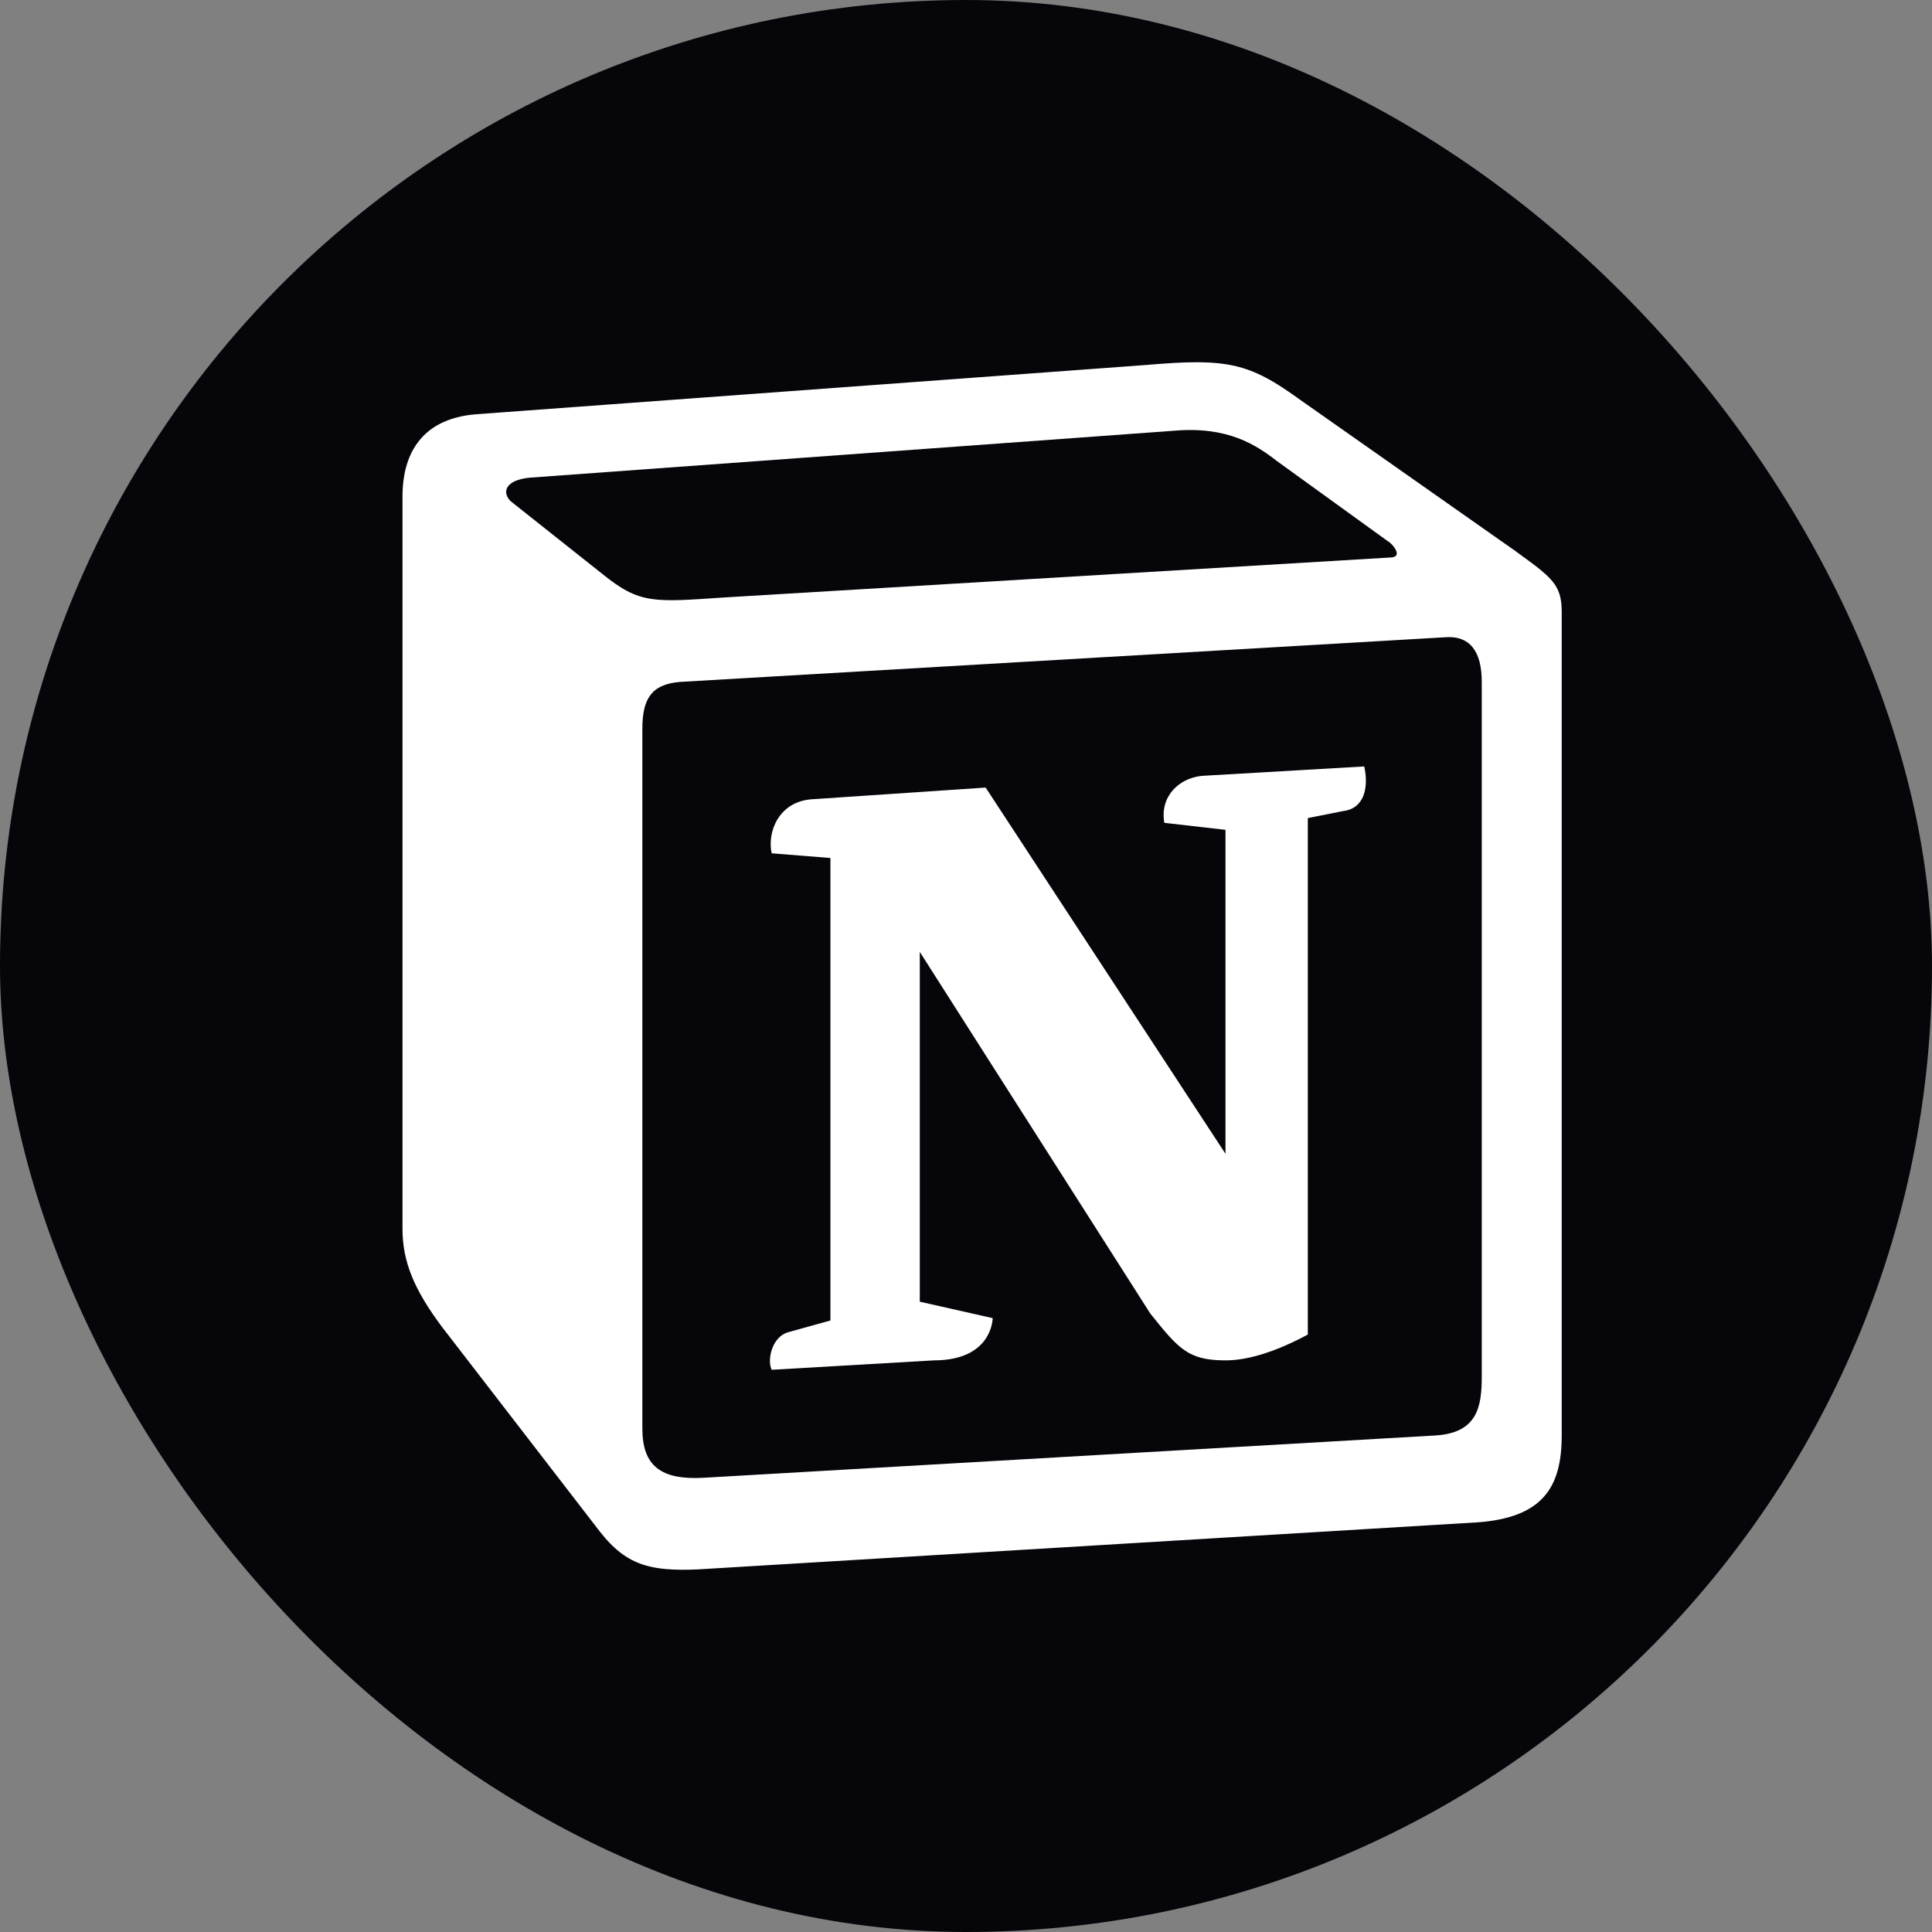 <?xml version="1.0" encoding="UTF-8"?> <svg xmlns="http://www.w3.org/2000/svg" width="48" height="48" viewBox="0 0 48 48" fill="none"><rect x="0" y="0" width="48" height="48" fill="#808080" stroke="none"/> <g clip-path="url(#clip0_3299_788)"> <ellipse cx="24.5" cy="24" rx="21.5" ry="20" fill="white"></ellipse> <path d="M11.737 9.296L11.737 9.296L11.724 9.297C10.835 9.374 10.102 9.723 9.614 10.348C9.145 10.948 9 11.676 9 12.334V30.532C9 31.648 9.422 32.556 10.193 33.583L10.193 33.583L10.201 33.593L14.115 38.667L14.115 38.667L14.121 38.675C14.517 39.178 14.965 39.569 15.572 39.791C16.145 40 16.762 40.019 17.409 39.989L17.409 39.989L17.422 39.988L36.757 38.821L36.768 38.821C37.712 38.754 38.544 38.487 39.112 37.843C39.672 37.208 39.8 36.4 39.8 35.665V15.193C39.8 14.696 39.692 14.241 39.35 13.818C39.102 13.511 38.743 13.249 38.419 13.014C38.397 12.997 38.375 12.981 38.353 12.965L38.352 12.964L38.221 12.869L38.213 12.863L38.205 12.858L32.897 9.129C32.229 8.645 31.643 8.285 30.894 8.115C30.179 7.953 29.395 7.985 28.381 8.072L11.737 9.296ZM47 24C47 36.703 36.703 47 24 47C11.297 47 1 36.703 1 24C1 11.297 11.297 1 24 1C36.703 1 47 11.297 47 24Z" fill="#06050A" stroke="#06050A" stroke-width="2"></path> <path fill-rule="evenodd" clip-rule="evenodd" d="M14.966 14.26C15.9 15.018 16.251 14.96 18.004 14.843L34.535 13.851C34.886 13.851 34.594 13.502 34.477 13.444L31.732 11.46C31.206 11.052 30.505 10.585 29.162 10.702L13.155 11.868C12.571 11.926 12.454 12.218 12.687 12.452L14.966 14.26ZM15.959 35.49V18.109C15.959 17.351 16.193 17.001 16.893 16.942L35.878 15.834C36.522 15.776 36.814 16.185 36.814 16.942V34.206C36.814 34.965 36.697 35.607 35.645 35.665L17.477 36.715C16.426 36.773 15.959 36.424 15.959 35.49ZM33.367 20.151C33.894 20.092 34.01 19.567 33.894 19.042L29.862 19.276C29.278 19.334 28.811 19.8 28.928 20.443L30.447 20.617V28.666L24.488 19.567L20.165 19.858C19.346 19.917 19.055 20.675 19.172 21.2L20.632 21.317V32.807L19.581 33.099C19.172 33.215 19.055 33.798 19.172 34.032L23.202 33.798C24.663 33.798 24.663 32.749 24.663 32.749L22.852 32.34V23.65L28.577 32.632C29.278 33.506 29.512 33.798 30.447 33.798C31.031 33.798 31.732 33.565 32.492 33.157V20.325L33.367 20.151Z" fill="#06050A"></path> </g> <defs> <clipPath id="clip0_3299_788"> <rect width="48" height="48" rx="24" fill="white"></rect> </clipPath> </defs> </svg> 